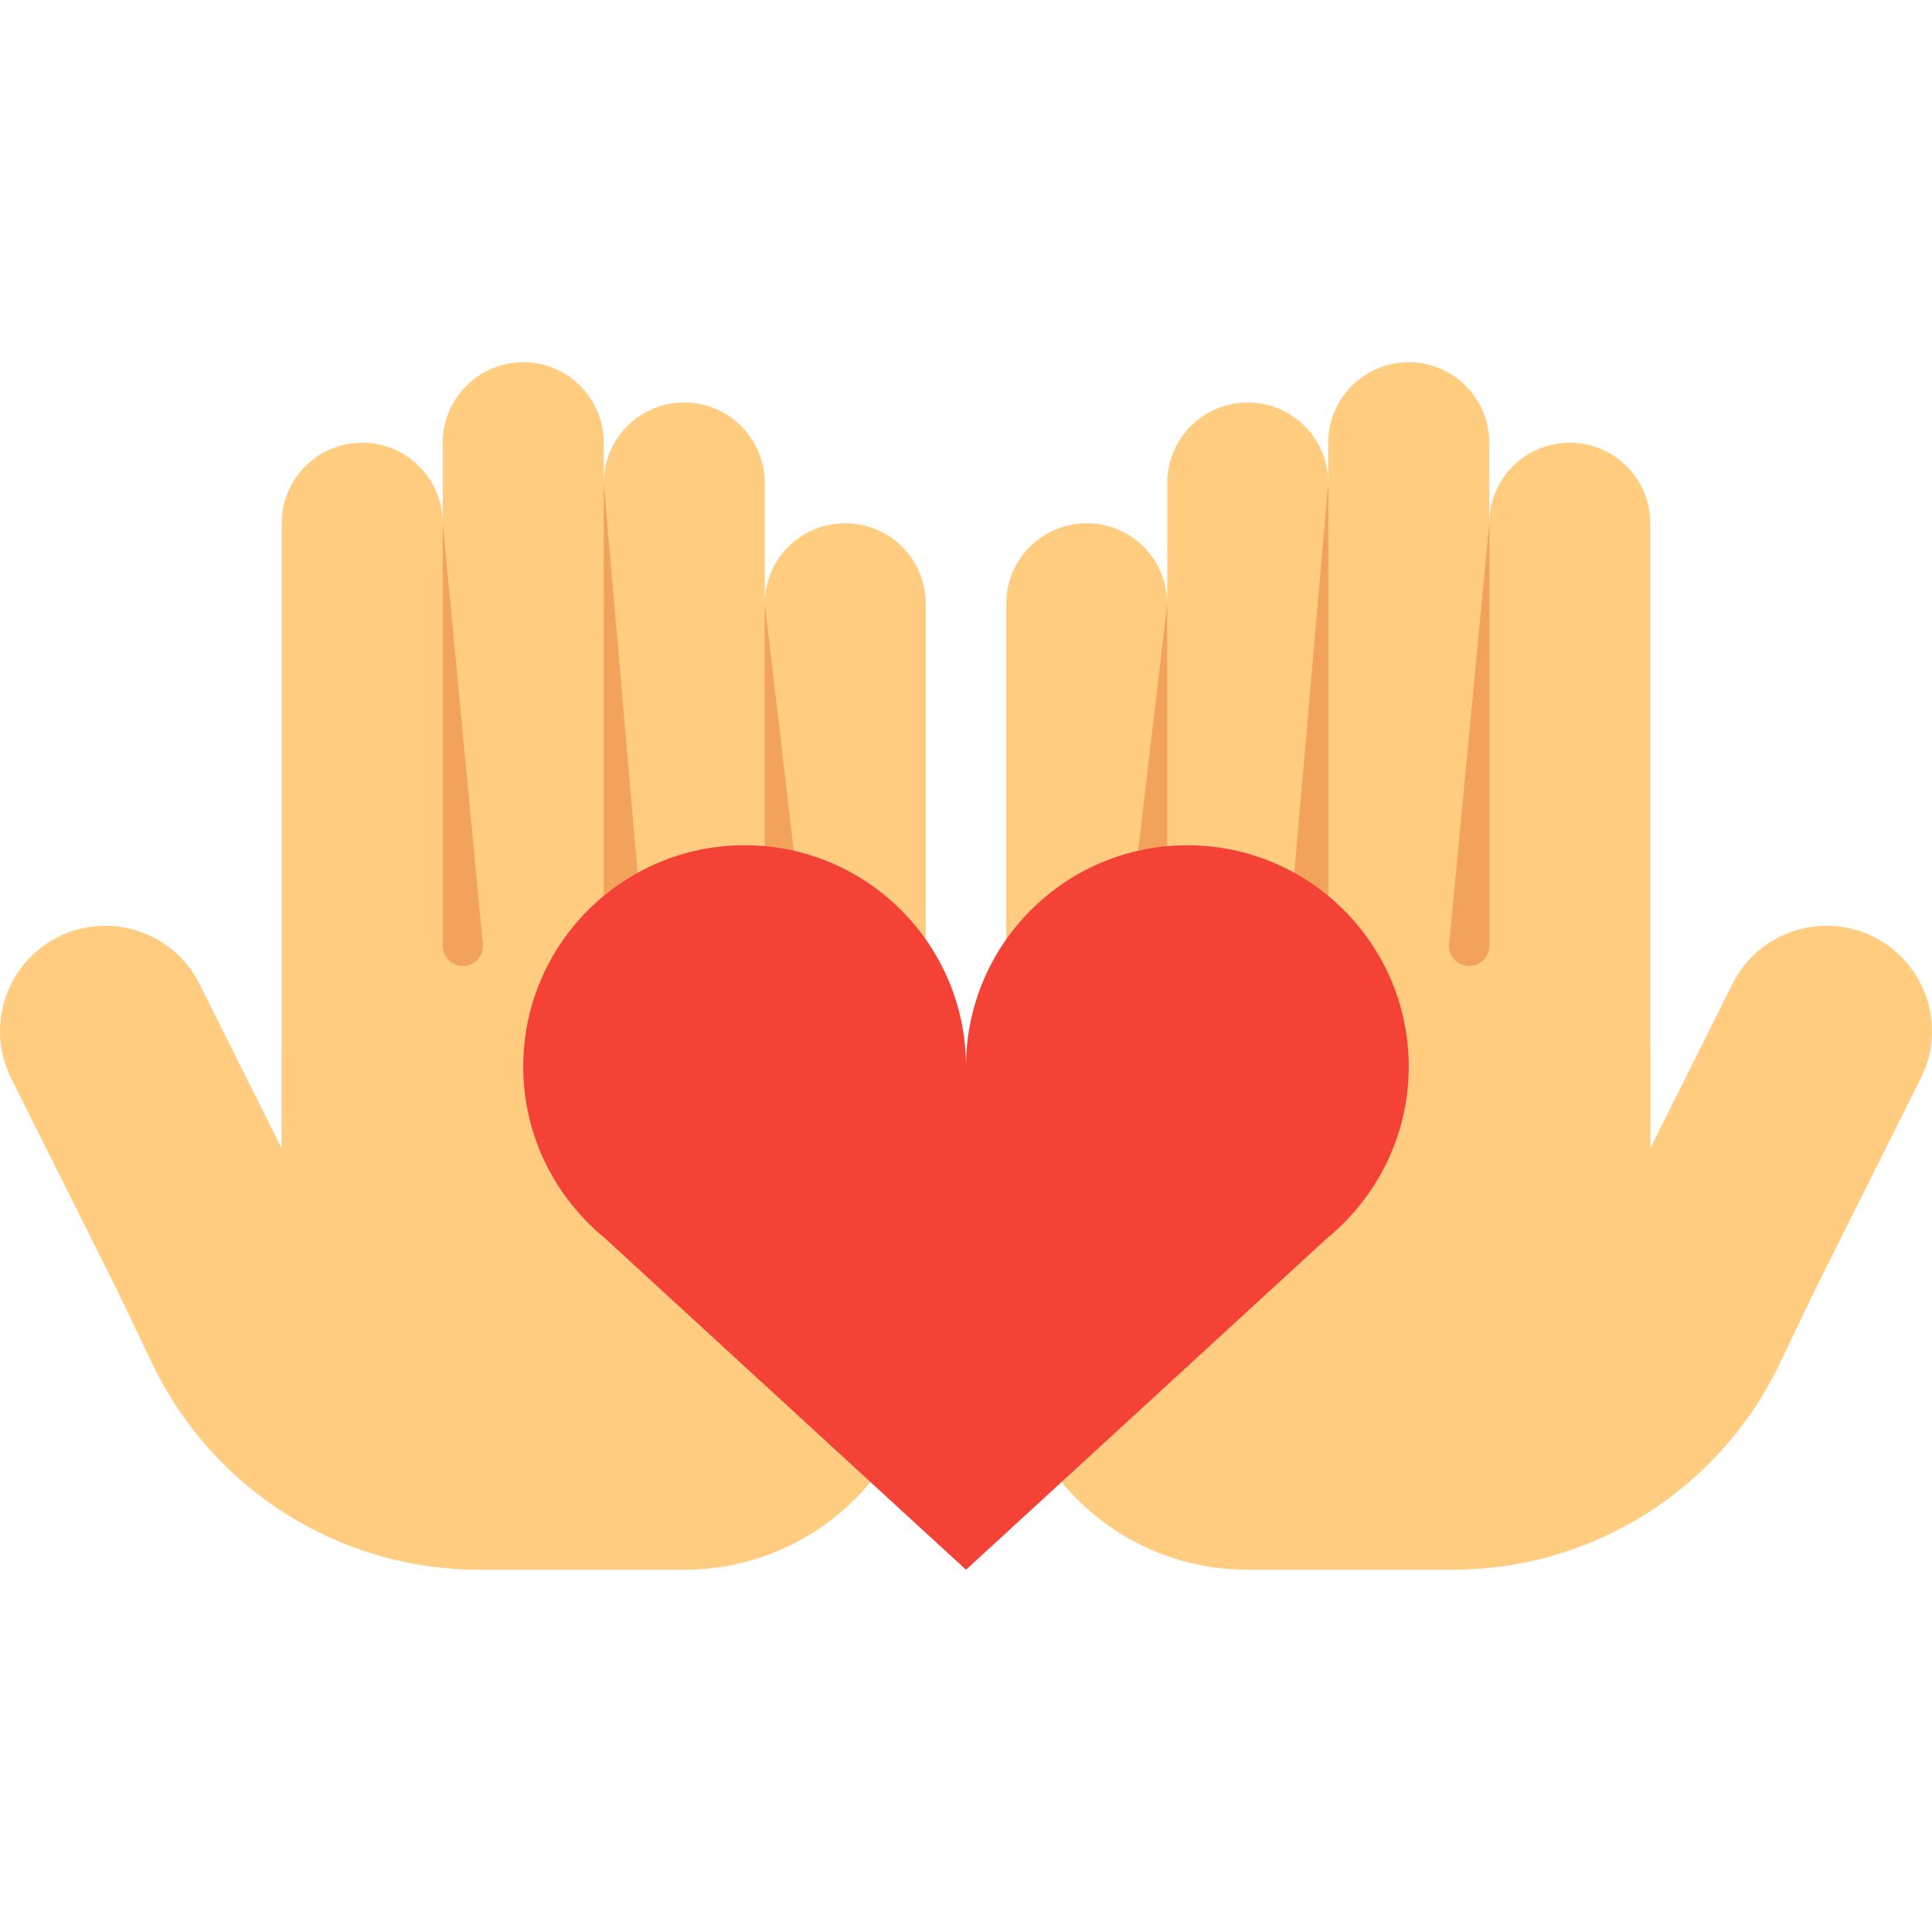 <svg width="68" height="68" viewBox="0 0 68 68" fill="none" xmlns="http://www.w3.org/2000/svg">
<path d="M32.583 45.333H26.916V21.25C26.916 19.685 28.184 18.417 29.75 18.417C31.315 18.417 32.583 19.685 32.583 21.25V45.333ZM26.916 41.083H21.25V17C21.25 15.435 22.518 14.167 24.083 14.167C25.649 14.167 26.916 15.435 26.916 17V41.083ZM21.25 39.667H15.583V15.583C15.583 14.018 16.851 12.75 18.416 12.75C19.982 12.75 21.25 14.018 21.25 15.583V39.667ZM15.583 45.333H9.916V18.417C9.916 16.851 11.184 15.583 12.75 15.583C14.315 15.583 15.583 16.851 15.583 18.417V45.333Z" fill="#FFCC80"/>
<path d="M14.434 49.457L7.022 34.633C6.106 32.801 3.883 32.061 2.05 32.976C0.22 33.891 -0.523 36.117 0.392 37.948L5.433 48.028C5.433 48.028 15.35 51.288 14.434 49.457Z" fill="#FFCC80"/>
<path d="M15.583 33.292V18.417L17 33.292H15.583Z" fill="#F2A25A"/>
<path d="M16.291 32.583C16.104 32.583 15.923 32.658 15.79 32.791C15.658 32.924 15.583 33.104 15.583 33.292C15.583 33.48 15.658 33.66 15.79 33.792C15.923 33.925 16.104 34 16.291 34C16.479 34 16.659 33.925 16.792 33.792C16.925 33.66 17 33.48 17 33.292C17 33.104 16.925 32.924 16.792 32.791C16.659 32.658 16.479 32.583 16.291 32.583ZM21.25 33.292V17L22.666 33.292H21.25Z" fill="#F2A25A"/>
<path d="M21.958 32.583C21.77 32.583 21.59 32.658 21.457 32.791C21.325 32.924 21.25 33.104 21.25 33.292C21.25 33.48 21.325 33.66 21.457 33.792C21.59 33.925 21.77 34 21.958 34C22.146 34 22.326 33.925 22.459 33.792C22.592 33.66 22.667 33.48 22.667 33.292C22.667 33.104 22.592 32.924 22.459 32.791C22.326 32.658 22.146 32.583 21.958 32.583Z" fill="#F2A25A"/>
<path d="M26.916 33.292V21.25L28.333 33.292H26.916Z" fill="#F2A25A"/>
<path d="M27.625 32.583C27.437 32.583 27.257 32.658 27.124 32.791C26.991 32.924 26.916 33.104 26.916 33.292C26.916 33.48 26.991 33.66 27.124 33.792C27.257 33.925 27.437 34 27.625 34C27.813 34 27.993 33.925 28.126 33.792C28.259 33.66 28.333 33.48 28.333 33.292C28.333 33.104 28.259 32.924 28.126 32.791C27.993 32.658 27.813 32.583 27.625 32.583Z" fill="#F2A25A"/>
<path d="M9.917 36.833V43.917L4.131 45.425L5.362 47.999C7.48 52.429 11.954 55.25 16.865 55.25H19.242H24.083C28.778 55.25 32.583 51.445 32.583 46.75V40.426V38.944V36.833H9.917Z" fill="#FFCC80"/>
<path d="M35.416 45.333H41.083V21.25C41.083 19.685 39.815 18.417 38.25 18.417C36.684 18.417 35.416 19.685 35.416 21.25V45.333ZM41.083 41.083H46.75V17C46.75 15.435 45.482 14.167 43.916 14.167C42.351 14.167 41.083 15.435 41.083 17V41.083ZM46.75 39.667H52.416V15.583C52.416 14.018 51.149 12.75 49.583 12.75C48.018 12.75 46.75 14.018 46.75 15.583V39.667ZM52.416 45.333H58.083V18.417C58.083 16.851 56.815 15.583 55.25 15.583C53.684 15.583 52.416 16.851 52.416 18.417V45.333Z" fill="#FFCC80"/>
<path d="M53.566 49.457L60.977 34.633C61.894 32.801 64.117 32.061 65.95 32.976C67.78 33.891 68.523 36.117 67.608 37.948L62.567 48.028C62.567 48.028 52.65 51.288 53.566 49.457Z" fill="#FFCC80"/>
<path d="M52.417 33.292V18.417L51 33.292H52.417Z" fill="#F2A25A"/>
<path d="M51.708 32.583C51.52 32.583 51.34 32.658 51.207 32.791C51.074 32.924 51 33.104 51 33.292C51 33.48 51.074 33.66 51.207 33.792C51.34 33.925 51.52 34 51.708 34C51.896 34 52.076 33.925 52.209 33.792C52.342 33.66 52.416 33.48 52.416 33.292C52.416 33.104 52.342 32.924 52.209 32.791C52.076 32.658 51.896 32.583 51.708 32.583ZM46.75 33.292V17L45.333 33.292H46.75Z" fill="#F2A25A"/>
<path d="M46.041 32.583C45.853 32.583 45.673 32.658 45.541 32.791C45.408 32.924 45.333 33.104 45.333 33.292C45.333 33.48 45.408 33.66 45.541 33.792C45.673 33.925 45.853 34 46.041 34C46.229 34 46.409 33.925 46.542 33.792C46.675 33.66 46.75 33.48 46.75 33.292C46.75 33.104 46.675 32.924 46.542 32.791C46.409 32.658 46.229 32.583 46.041 32.583Z" fill="#F2A25A"/>
<path d="M41.083 33.292V21.25L39.666 33.292H41.083Z" fill="#F2A25A"/>
<path d="M40.375 32.583C40.187 32.583 40.007 32.658 39.874 32.791C39.741 32.924 39.666 33.104 39.666 33.292C39.666 33.48 39.741 33.66 39.874 33.792C40.007 33.925 40.187 34 40.375 34C40.563 34 40.743 33.925 40.876 33.792C41.008 33.66 41.083 33.48 41.083 33.292C41.083 33.104 41.008 32.924 40.876 32.791C40.743 32.658 40.563 32.583 40.375 32.583Z" fill="#F2A25A"/>
<path d="M58.083 36.833V43.917L63.869 45.425L62.638 47.999C60.52 52.429 56.046 55.25 51.134 55.25H48.757H43.916C39.222 55.25 35.416 51.445 35.416 46.75V40.426V38.944V36.833H58.083Z" fill="#FFCC80"/>
<path d="M47.404 42.936C48.75 41.535 49.583 39.637 49.583 37.542C49.583 33.241 46.093 29.75 41.791 29.75C37.49 29.75 34 33.241 34 37.542C34 37.785 34 37.785 34 37.542C34 33.241 30.509 29.75 26.208 29.75C21.907 29.75 18.416 33.241 18.416 37.542C18.416 39.637 19.25 41.535 20.595 42.936L20.591 42.938L20.628 42.972C20.84 43.19 21.063 43.397 21.299 43.588L34 55.25L46.7 43.588C46.937 43.395 47.159 43.19 47.372 42.972L47.409 42.938L47.404 42.936Z" fill="#F44336"/>
</svg>
